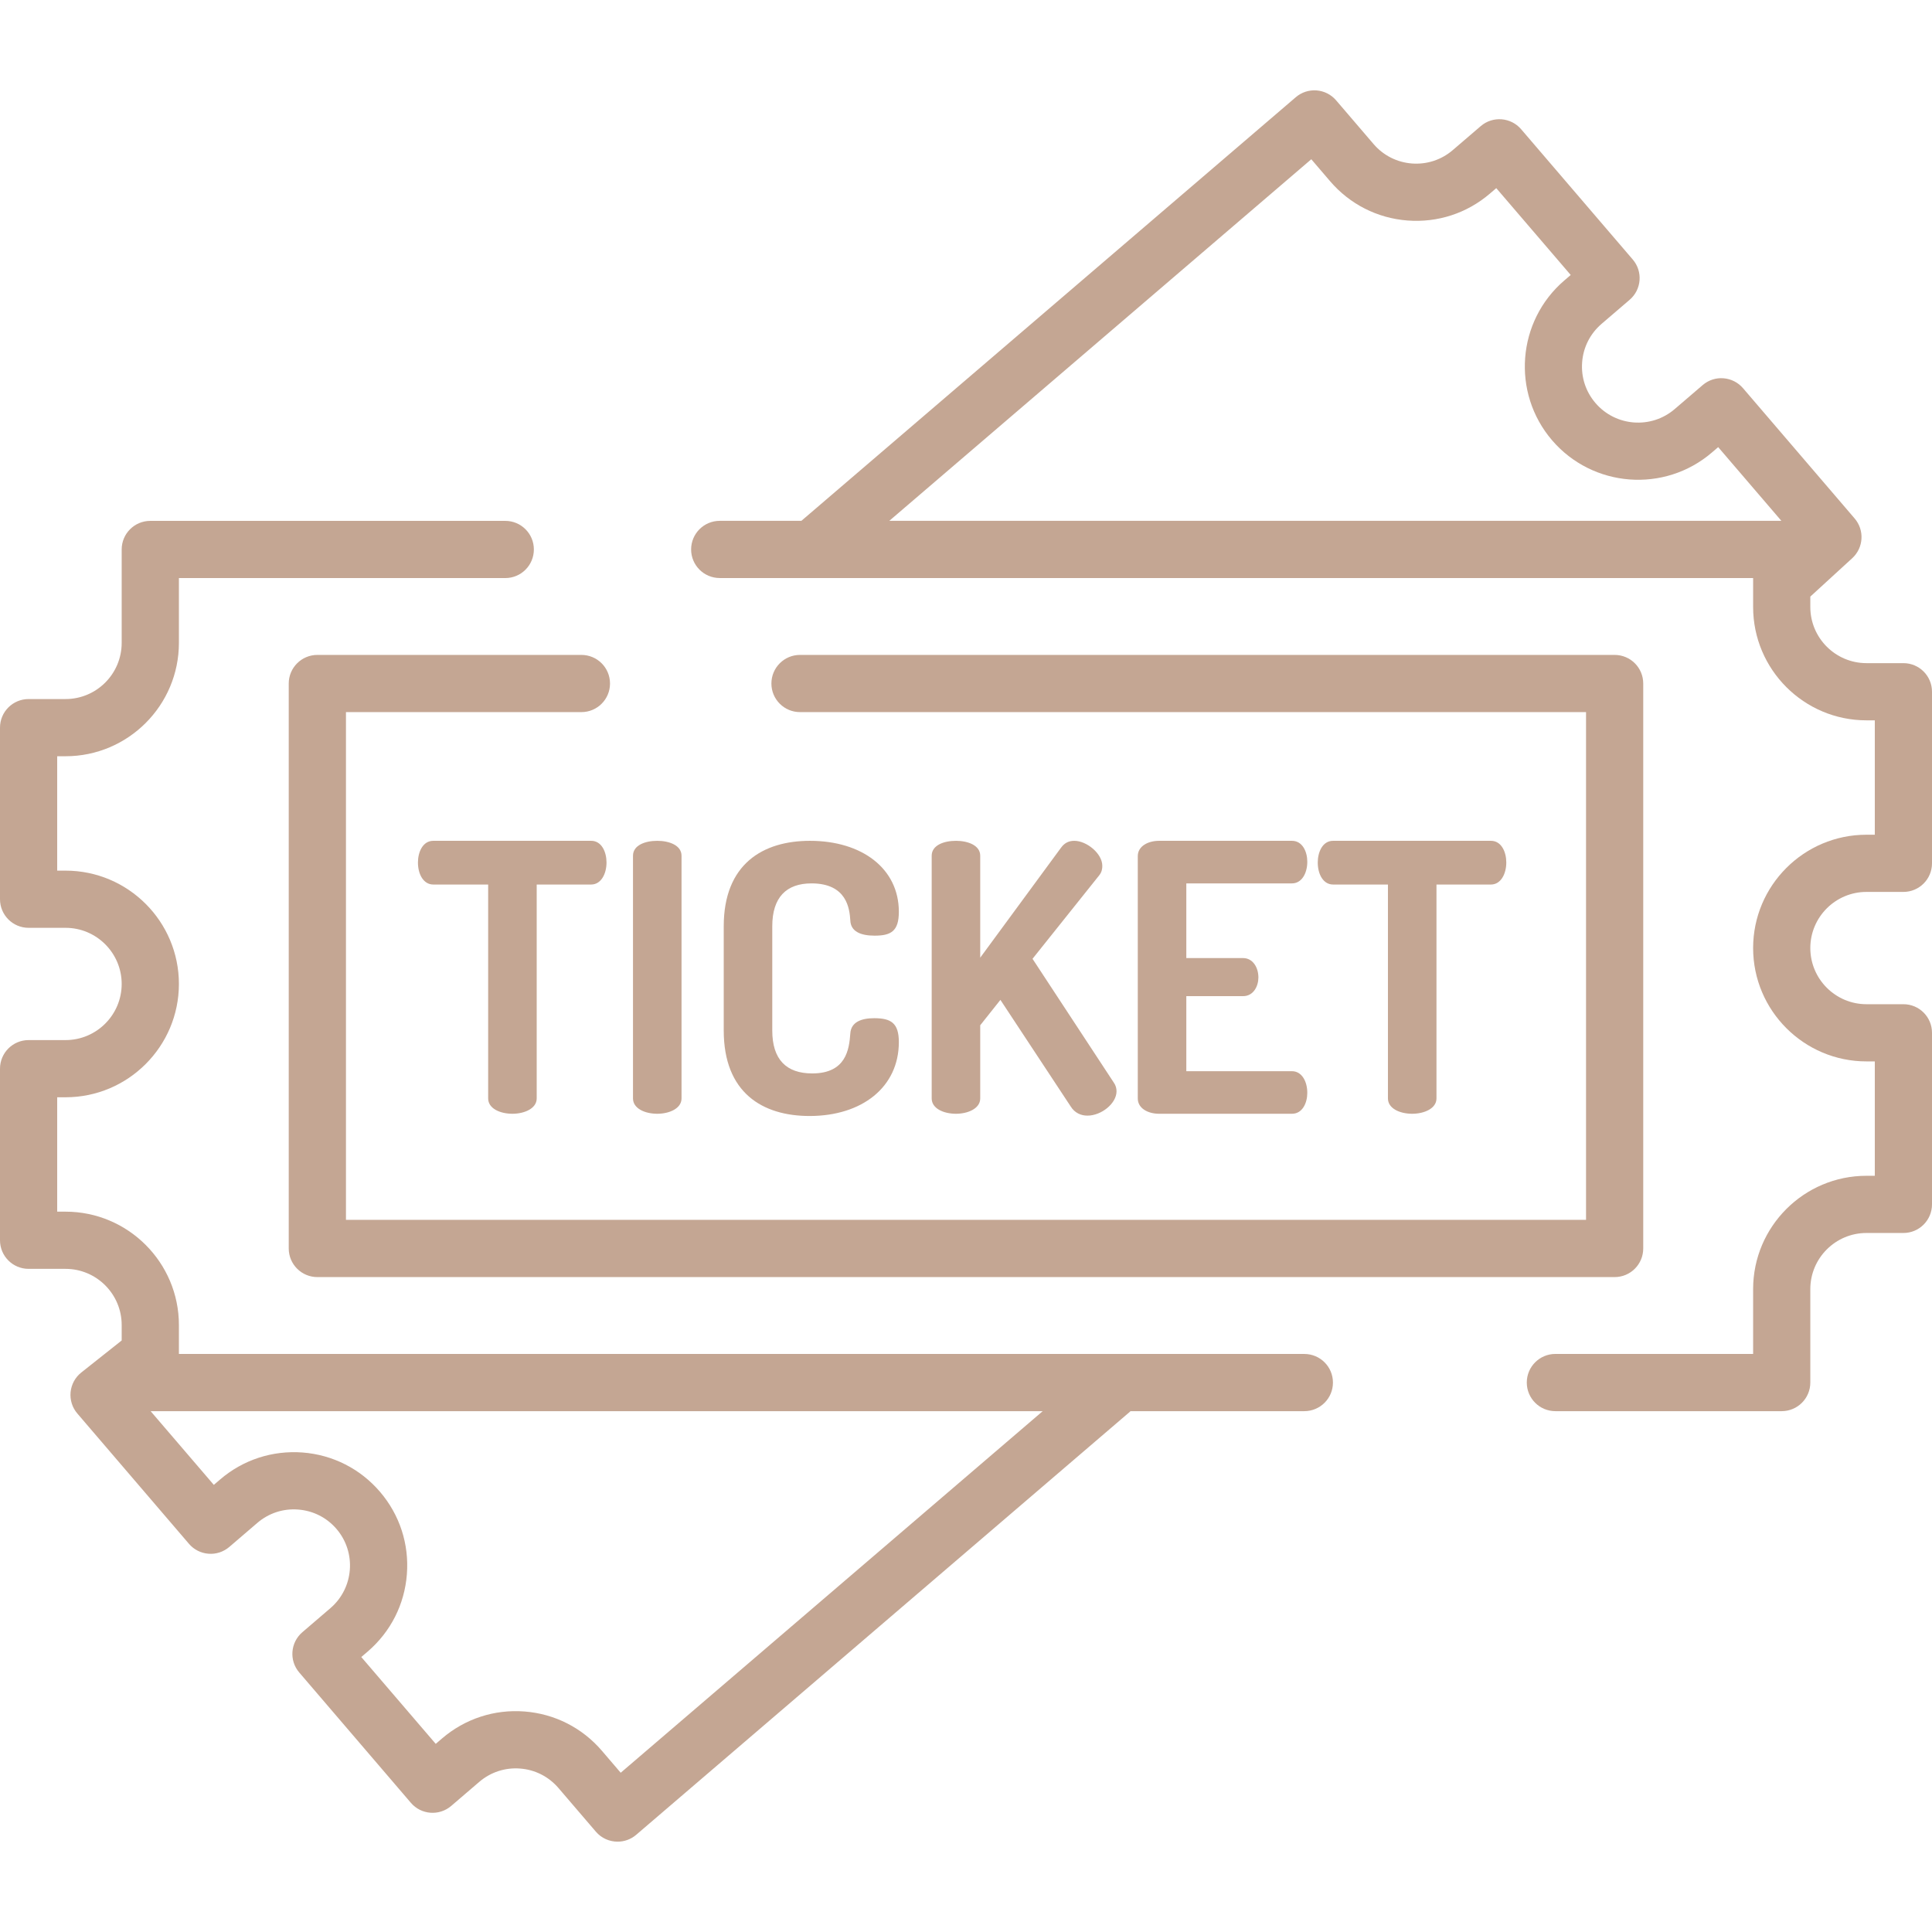 <svg width="58" height="58" viewBox="0 0 58 58" fill="none" xmlns="http://www.w3.org/2000/svg">
<g clip-path="url(#clip0_2060_596)">
<path d="M57.142 30.147H56.032C55.103 30.147 54.347 29.391 54.347 28.461C54.347 27.532 55.103 26.776 56.032 26.776H57.141C57.616 26.776 58 26.392 58 25.917V20.767C58 20.292 57.616 19.908 57.141 19.908H56.032C55.103 19.908 54.347 19.152 54.347 18.223V17.91L55.606 16.757C55.947 16.444 55.979 15.917 55.678 15.565L52.327 11.654C52.179 11.481 51.968 11.374 51.741 11.356C51.513 11.337 51.289 11.412 51.116 11.56L50.274 12.282C49.568 12.887 48.502 12.805 47.897 12.099C47.604 11.757 47.462 11.322 47.497 10.873C47.531 10.424 47.739 10.015 48.081 9.722L48.923 9C49.283 8.692 49.325 8.15 49.016 7.79L45.665 3.879C45.356 3.519 44.814 3.477 44.454 3.785L43.612 4.507C43.27 4.8 42.834 4.942 42.386 4.908C41.937 4.873 41.528 4.666 41.235 4.324L40.111 3.012C39.963 2.839 39.752 2.732 39.525 2.714C39.297 2.697 39.074 2.77 38.901 2.918L24.058 15.636H21.607C21.133 15.636 20.748 16.02 20.748 16.495C20.748 16.969 21.133 17.353 21.607 17.353H52.63V18.223C52.63 20.099 54.156 21.625 56.032 21.625H56.283V25.059H56.032C54.156 25.059 52.63 26.585 52.63 28.461C52.63 30.337 54.156 31.864 56.032 31.864H56.283V35.298H56.032C54.156 35.298 52.63 36.824 52.63 38.7V40.646H46.693C46.219 40.646 45.835 41.031 45.835 41.505C45.835 41.979 46.219 42.364 46.693 42.364H53.488C53.962 42.364 54.347 41.979 54.347 41.505V38.7C54.347 37.771 55.103 37.015 56.032 37.015H57.142C57.616 37.015 58 36.63 58 36.156V31.005C58 30.531 57.616 30.147 57.142 30.147ZM26.697 15.636L39.366 4.781L39.931 5.441C40.523 6.131 41.347 6.55 42.254 6.62C43.16 6.689 44.039 6.403 44.729 5.811L44.919 5.648L47.154 8.255L46.963 8.419C45.539 9.639 45.373 11.791 46.593 13.216C47.814 14.641 49.966 14.807 51.391 13.586L51.581 13.423L53.478 15.636H26.697Z" fill="#C4A693"/>
<path d="M39.157 40.647H5.371V39.778C5.371 37.902 3.844 36.375 1.968 36.375H1.717V32.941H1.968C3.844 32.941 5.371 31.415 5.371 29.539C5.371 27.663 3.844 26.137 1.968 26.137H1.717V22.703H1.968C3.844 22.703 5.371 21.176 5.371 19.3V17.354H15.169C15.643 17.354 16.027 16.97 16.027 16.495C16.027 16.021 15.643 15.637 15.169 15.637H4.512C4.038 15.637 3.653 16.021 3.653 16.495V19.3C3.653 20.23 2.897 20.986 1.968 20.986H0.859C0.384 20.986 0 21.37 0 21.844V26.995C0 27.469 0.384 27.854 0.859 27.854H1.968C2.897 27.854 3.653 28.61 3.653 29.539C3.653 30.468 2.897 31.224 1.968 31.224H0.859C0.384 31.224 0 31.609 0 32.083V37.234C0 37.708 0.384 38.092 0.859 38.092H1.968C2.897 38.092 3.653 38.849 3.653 39.778V40.242L2.44 41.204C2.257 41.349 2.142 41.562 2.119 41.794C2.097 42.027 2.17 42.258 2.322 42.435L5.673 46.347C5.821 46.52 6.032 46.627 6.259 46.644C6.486 46.663 6.711 46.588 6.884 46.44L7.726 45.718C8.068 45.425 8.504 45.282 8.952 45.318C9.401 45.352 9.81 45.559 10.103 45.901C10.707 46.607 10.625 47.673 9.919 48.278L9.077 49C8.717 49.308 8.675 49.85 8.984 50.21L12.335 54.122C12.643 54.482 13.185 54.524 13.546 54.215L14.388 53.493C14.73 53.2 15.167 53.058 15.614 53.093C16.063 53.127 16.471 53.335 16.765 53.677L17.888 54.988C18.058 55.187 18.299 55.288 18.541 55.288C18.738 55.288 18.937 55.221 19.099 55.082L33.916 42.386C33.924 42.379 33.931 42.372 33.939 42.364H39.157C39.631 42.364 40.016 41.98 40.016 41.506C40.016 41.031 39.632 40.647 39.157 40.647ZM18.634 53.219L18.069 52.559C17.478 51.869 16.653 51.45 15.747 51.38C14.841 51.31 13.961 51.598 13.271 52.189L13.081 52.352L10.846 49.745L11.037 49.582C11.727 48.99 12.146 48.166 12.215 47.259C12.285 46.353 11.998 45.474 11.407 44.784C10.816 44.094 9.991 43.675 9.085 43.605C8.179 43.537 7.299 43.823 6.609 44.414L6.419 44.577L4.522 42.364H31.303L18.634 53.219Z" fill="#C4A693"/>
<path d="M48.473 19.661H24.016C23.542 19.661 23.158 20.045 23.158 20.52C23.158 20.994 23.542 21.378 24.016 21.378H47.614V36.621H10.386V21.378H17.454C17.929 21.378 18.313 20.994 18.313 20.52C18.313 20.045 17.929 19.661 17.454 19.661H9.527C9.053 19.661 8.668 20.046 8.668 20.52V37.48C8.668 37.954 9.053 38.339 9.527 38.339H48.473C48.947 38.339 49.331 37.954 49.331 37.48V20.52C49.331 20.045 48.947 19.661 48.473 19.661Z" fill="#C4A693"/>
<path d="M17.748 25.242H13.007C12.693 25.242 12.547 25.578 12.547 25.892C12.547 26.251 12.716 26.554 13.007 26.554H14.655V32.976C14.655 33.279 15.014 33.436 15.383 33.436C15.742 33.436 16.112 33.279 16.112 32.976V26.554H17.748C18.04 26.554 18.208 26.24 18.208 25.892C18.208 25.578 18.062 25.242 17.748 25.242Z" fill="#C4A693"/>
<path d="M19.732 25.242C19.362 25.242 19.003 25.377 19.003 25.69V32.976C19.003 33.279 19.362 33.436 19.732 33.436C20.091 33.436 20.46 33.279 20.46 32.976V25.69C20.46 25.377 20.091 25.242 19.732 25.242Z" fill="#C4A693"/>
<path d="M26.244 30.567C25.863 30.567 25.549 30.679 25.527 31.026C25.493 31.497 25.404 32.225 24.384 32.225C23.61 32.225 23.184 31.811 23.184 30.936V27.809C23.184 26.935 23.61 26.52 24.361 26.52C25.426 26.52 25.504 27.282 25.527 27.63C25.538 27.966 25.841 28.089 26.256 28.089C26.749 28.089 26.984 27.955 26.984 27.372C26.984 26.072 25.874 25.242 24.316 25.242C22.904 25.242 21.727 25.937 21.727 27.809V30.936C21.727 32.808 22.893 33.503 24.305 33.503C25.874 33.503 26.984 32.64 26.984 31.284C26.984 30.712 26.749 30.567 26.244 30.567Z" fill="#C4A693"/>
<path d="M33.44 32.505L30.997 28.784L33.003 26.273C33.081 26.173 33.092 26.072 33.092 25.993C33.092 25.623 32.622 25.242 32.252 25.242C32.095 25.242 31.96 25.298 31.848 25.455L29.427 28.75V25.69C29.427 25.377 29.058 25.242 28.699 25.242C28.329 25.242 27.97 25.377 27.97 25.69H27.97V32.976C27.97 33.279 28.329 33.436 28.699 33.436C29.058 33.436 29.427 33.279 29.427 32.976V30.779L30.033 30.017L32.14 33.212C32.263 33.413 32.454 33.492 32.644 33.492C33.07 33.492 33.519 33.122 33.519 32.763C33.519 32.674 33.496 32.584 33.44 32.505Z" fill="#C4A693"/>
<path d="M38.786 32.158H35.614V29.905H37.318C37.632 29.905 37.778 29.602 37.778 29.345C37.778 29.042 37.61 28.762 37.318 28.762H35.614V26.52H38.786C39.078 26.52 39.246 26.217 39.246 25.87C39.246 25.567 39.1 25.242 38.786 25.242H34.796C34.471 25.242 34.157 25.399 34.157 25.702V32.976C34.157 33.279 34.471 33.436 34.796 33.436H38.786C39.1 33.436 39.246 33.111 39.246 32.808C39.246 32.461 39.078 32.158 38.786 32.158Z" fill="#C4A693"/>
<path d="M44.76 25.242H40.019C39.705 25.242 39.56 25.578 39.56 25.892C39.56 26.251 39.728 26.554 40.019 26.554H41.667V32.976C41.667 33.279 42.026 33.436 42.395 33.436C42.754 33.436 43.124 33.279 43.124 32.976V26.554H44.761C45.052 26.554 45.22 26.24 45.22 25.892C45.22 25.578 45.074 25.242 44.76 25.242Z" fill="#C4A693"/>
</g>
<defs>
<clipPath id="clip0_2060_596">
<rect width="58" height="58" fill="white"/>
</clipPath>
</defs>
</svg>
